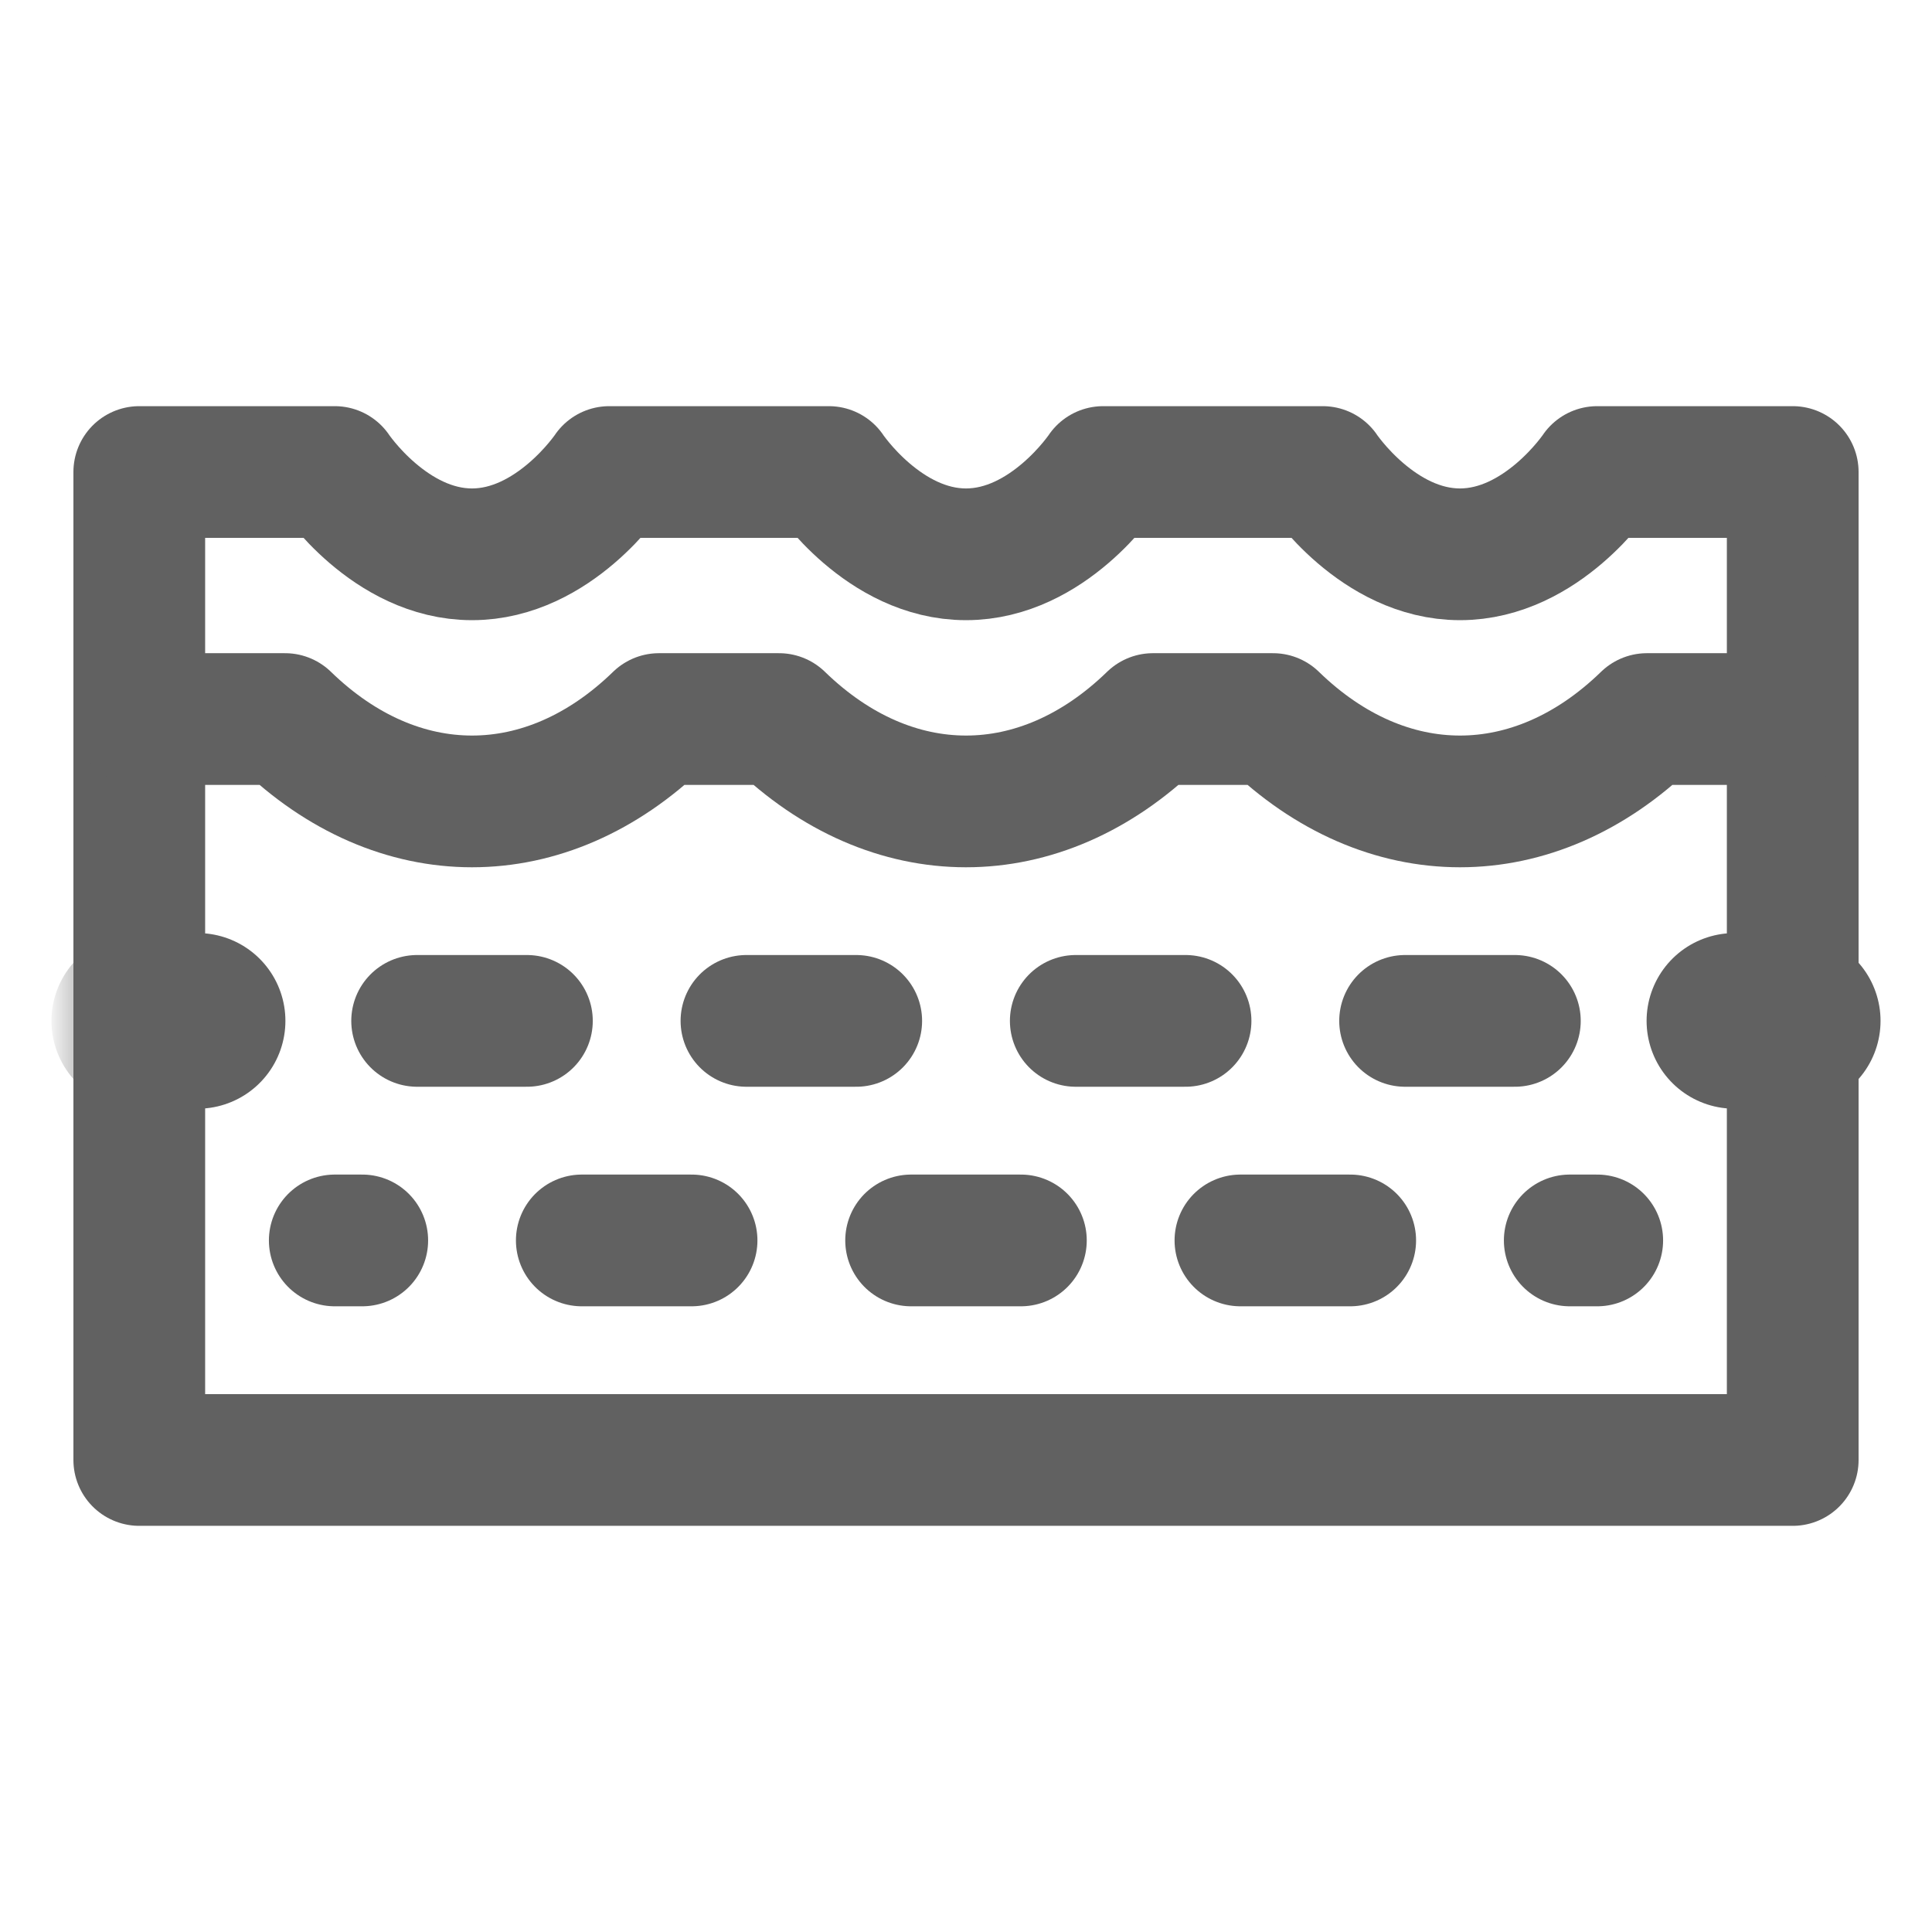 <svg xmlns="http://www.w3.org/2000/svg" fill="none" viewBox="0 0 22 22" height="22" width="22">
<mask height="20" width="20" y="1" x="1" maskUnits="userSpaceOnUse" style="mask-type:luminance" id="mask0_4985_1374">
<path fill="white" d="M1 1H21V21H1V1Z"></path>
</mask>
<g mask="url(#mask0_4985_1374)">
<path stroke-linejoin="round" stroke-linecap="round" stroke-miterlimit="10" stroke-width="2" stroke="#616161" d="M1.586 11.625H2.25"></path>
</g>
<path stroke-linejoin="round" stroke-linecap="round" stroke-miterlimit="10" stroke-width="1.5" stroke="#616161" d="M4.75 11.625H6"></path>
<path stroke-linejoin="round" stroke-linecap="round" stroke-miterlimit="10" stroke-width="1.5" stroke="#616161" d="M8.5 11.625H9.75"></path>
<path stroke-linejoin="round" stroke-linecap="round" stroke-miterlimit="10" stroke-width="1.5" stroke="#616161" d="M12.25 11.625H13.5"></path>
<path stroke-linejoin="round" stroke-linecap="round" stroke-miterlimit="10" stroke-width="1.5" stroke="#616161" d="M16 11.625H17.25"></path>
<path stroke-linejoin="round" stroke-linecap="round" stroke-miterlimit="10" stroke-width="1.5" stroke="#616161" d="M3.812 14.125H4.125"></path>
<path stroke-linejoin="round" stroke-linecap="round" stroke-miterlimit="10" stroke-width="1.5" stroke="#616161" d="M17.875 14.125H18.188"></path>
<path stroke-linejoin="round" stroke-linecap="round" stroke-miterlimit="10" stroke-width="1.5" stroke="#616161" d="M6.625 14.125H7.875"></path>
<path stroke-linejoin="round" stroke-linecap="round" stroke-miterlimit="10" stroke-width="1.5" stroke="#616161" d="M10.375 14.125H11.625"></path>
<path stroke-linejoin="round" stroke-linecap="round" stroke-miterlimit="10" stroke-width="1.5" stroke="#616161" d="M14.125 14.125H15.375"></path>
<path stroke-linejoin="round" stroke-linecap="round" stroke-miterlimit="10" stroke-width="2" stroke="#616161" d="M19.75 11.625H20.414"></path>
<path stroke-linejoin="round" stroke-linecap="round" stroke-miterlimit="10" stroke-width="1.5" stroke="#616161" d="M18.188 5.375C18.188 5.375 17.562 6.312 16.625 6.312C15.688 6.312 15.062 5.375 15.062 5.375H12.562C12.562 5.375 11.938 6.312 11 6.312C10.062 6.312 9.438 5.375 9.438 5.375H6.938C6.938 5.375 6.312 6.312 5.375 6.312C4.438 6.312 3.812 5.375 3.812 5.375H1.586V16.625H20.414V5.375H18.188Z"></path>
<path stroke-linejoin="round" stroke-linecap="round" stroke-miterlimit="10" stroke-width="1.5" stroke="#616161" d="M20.414 8.188H18.754C17.467 9.439 15.782 9.438 14.496 8.188H13.129C11.842 9.439 10.157 9.438 8.871 8.188H7.504C6.217 9.439 4.532 9.438 3.246 8.188H1.586"></path>
</svg>
